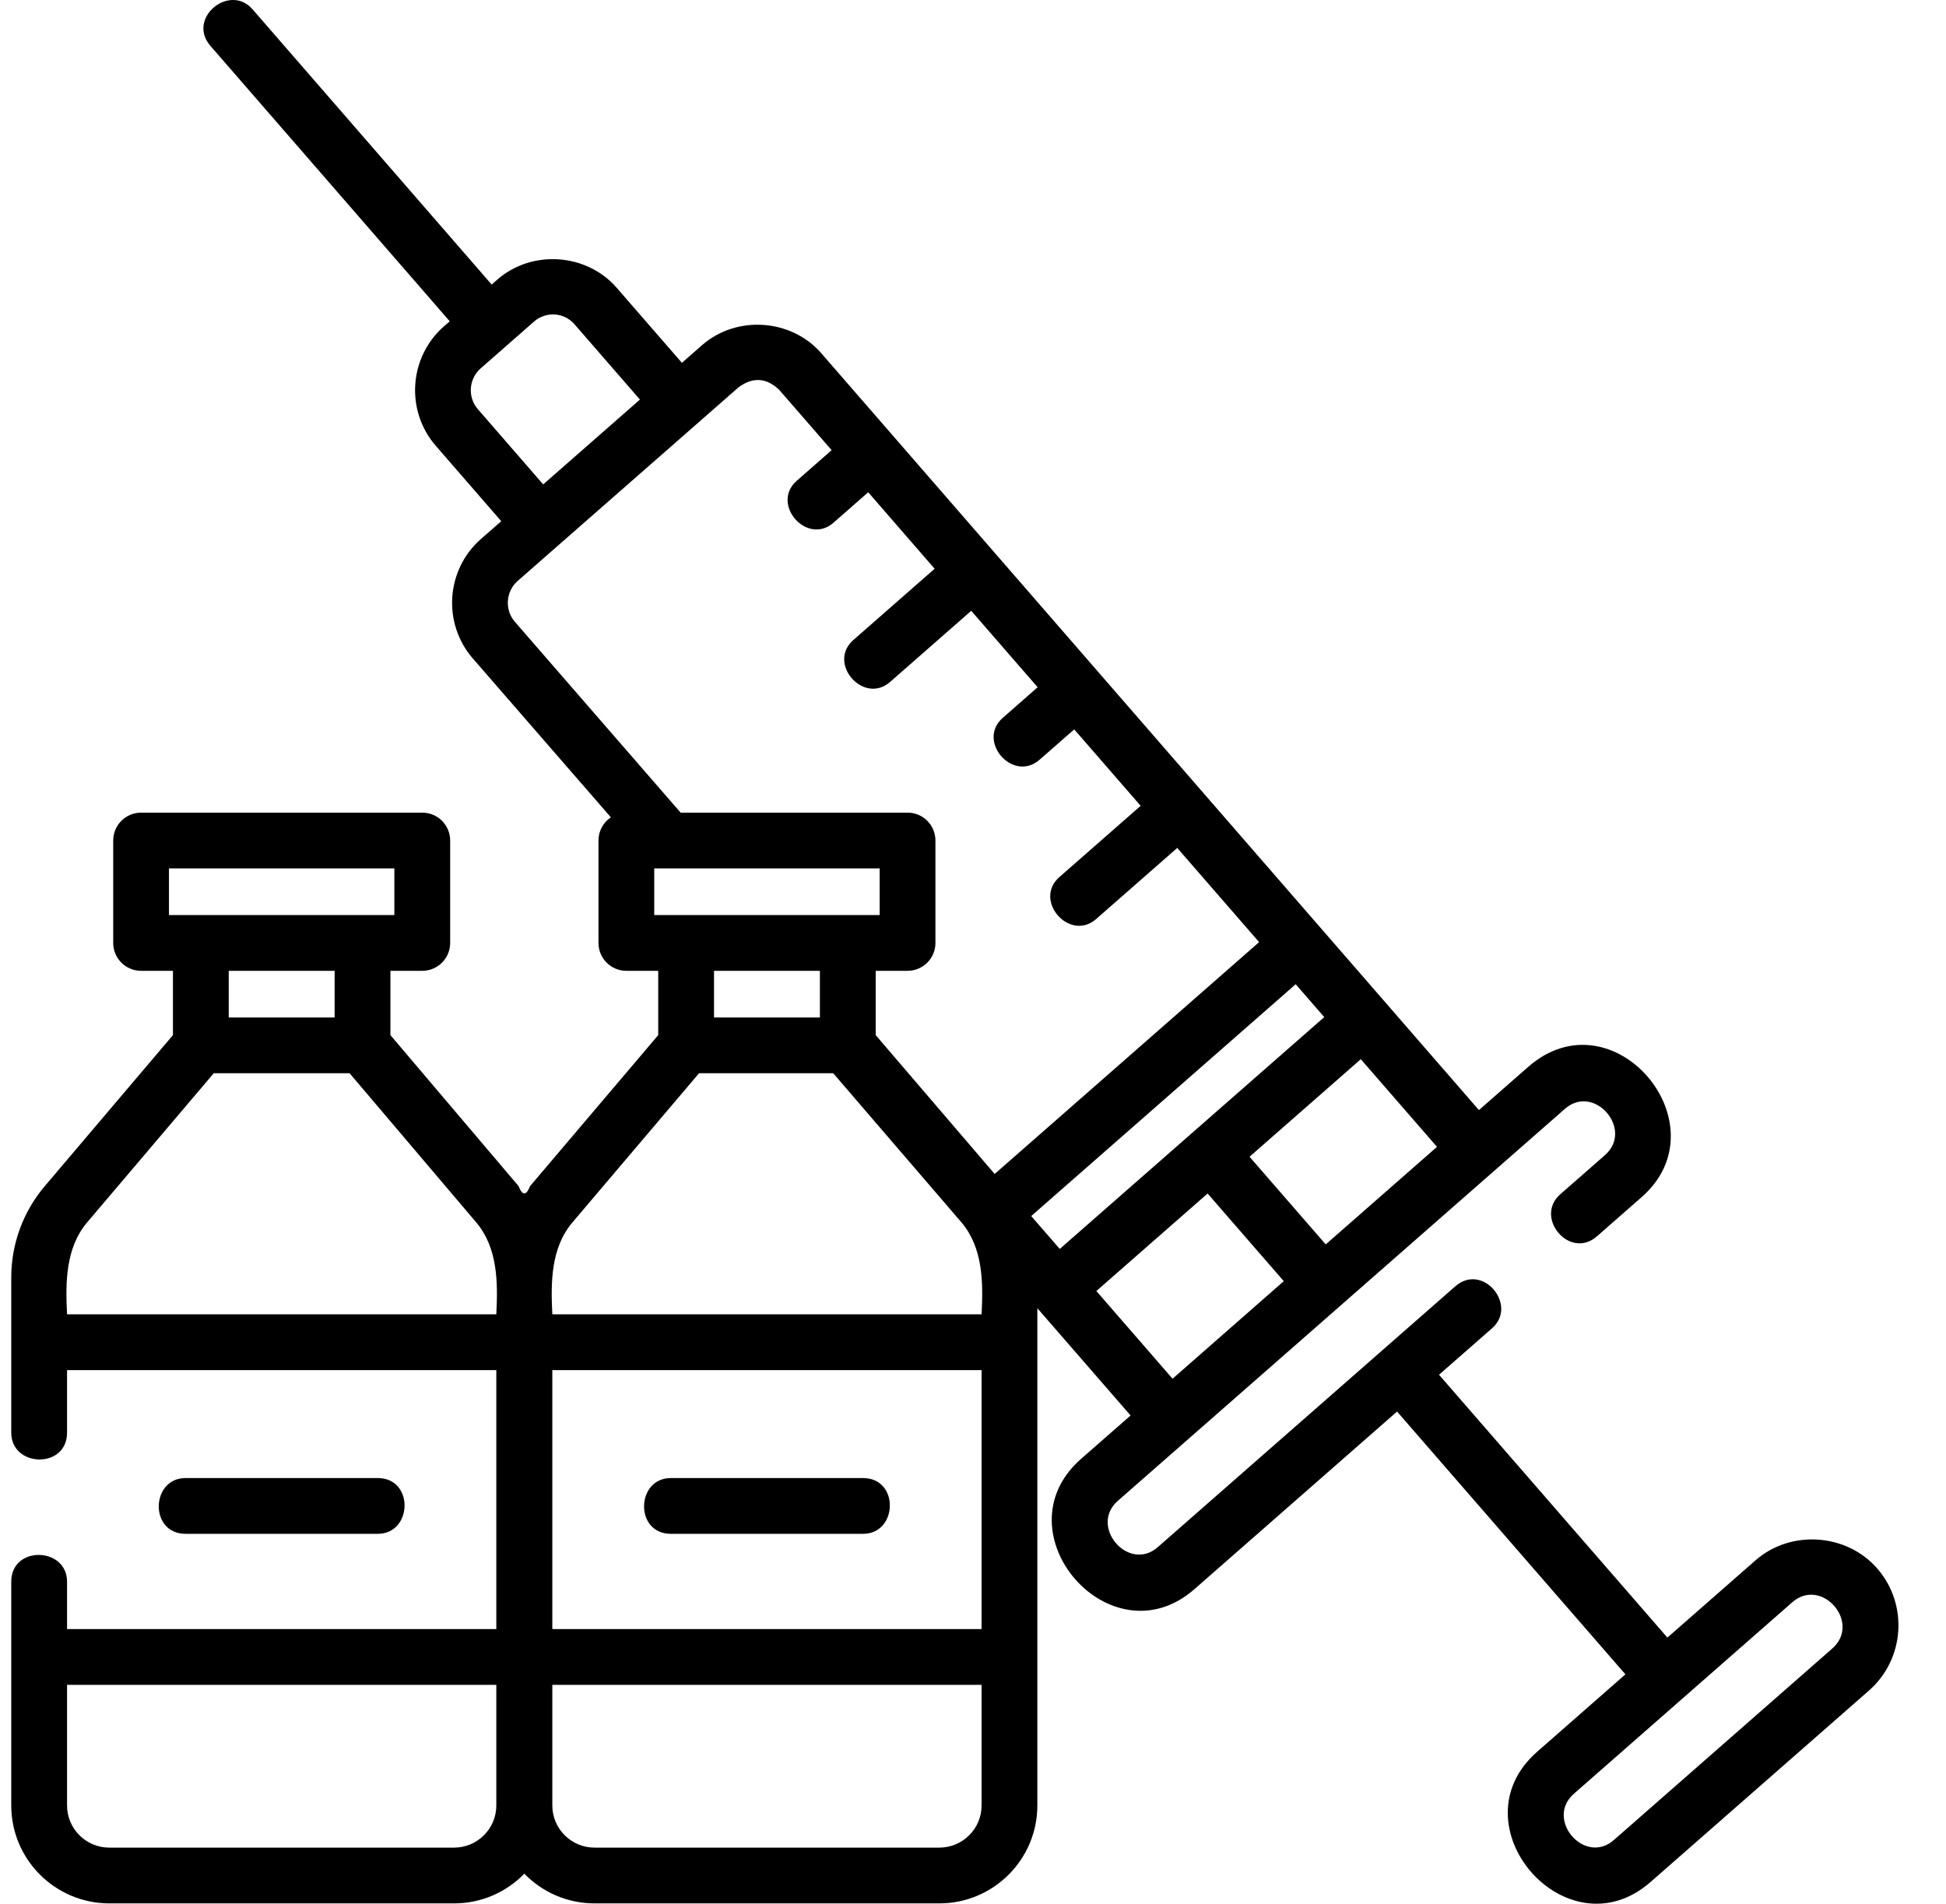 <svg xmlns="http://www.w3.org/2000/svg" width="46" height="45" viewBox="0 0 46 45" fill="none"><g clip-path="url(#clip0_492_9384)"><path d="M15.857 36.256H20.401C21.227 36.256 21.264 34.938 20.401 34.938H15.857C15.032 34.938 14.995 36.256 15.857 36.256Z" fill="black"></path><path d="M8.93 36.256C9.755 36.256 9.793 34.938 8.93 34.938H4.386C3.561 34.938 3.523 36.256 4.386 36.256H8.93Z" fill="black"></path><path d="M44.376 37.077C43.651 36.243 42.329 36.153 41.497 36.883L39.414 38.709L34.016 32.496L35.269 31.398C35.89 30.854 35.049 29.838 34.4 30.406L27.368 36.571C26.679 37.176 25.734 36.081 26.424 35.476L36.994 26.209C37.684 25.605 38.629 26.699 37.938 27.305L36.881 28.231C36.261 28.775 37.102 29.791 37.751 29.222L38.807 28.296C40.762 26.582 38.13 23.461 36.125 25.218L34.959 26.24L32.087 22.934L31.188 21.9C31.188 21.9 31.188 21.9 31.188 21.9L19.414 8.35C18.704 7.533 17.409 7.445 16.594 8.16L16.119 8.576L14.575 6.8C13.865 5.983 12.57 5.895 11.755 6.61L11.622 6.726L5.969 0.219C5.427 -0.404 4.408 0.433 4.974 1.084L10.631 7.595L10.494 7.714C9.666 8.441 9.579 9.708 10.302 10.539L11.849 12.32L11.369 12.74C10.541 13.466 10.454 14.733 11.177 15.565L14.44 19.32C14.263 19.438 14.147 19.64 14.147 19.868V22.289C14.147 22.653 14.442 22.948 14.806 22.948H15.559V24.468L12.529 28.038C12.439 28.267 12.349 28.267 12.259 28.038L9.229 24.468V22.948H9.982C10.346 22.948 10.641 22.653 10.641 22.289V19.868C10.641 19.504 10.346 19.209 9.982 19.209H3.335C2.971 19.209 2.676 19.504 2.676 19.868V22.289C2.676 22.653 2.971 22.948 3.335 22.948H4.088V24.468L1.058 28.038C0.547 28.64 0.266 29.405 0.266 30.193V33.866C0.266 34.691 1.585 34.728 1.585 33.866V32.387H11.732V38.508H1.585V37.388C1.585 36.563 0.266 36.525 0.266 37.388V42.678C0.266 43.954 1.306 44.992 2.584 44.992H10.733C11.384 44.992 11.973 44.723 12.394 44.29C12.815 44.723 13.404 44.992 14.055 44.992H22.204C23.482 44.992 24.521 43.954 24.521 42.678V30.923L26.725 33.459L25.555 34.484C23.578 36.218 26.256 39.299 28.237 37.562L33.024 33.366L38.422 39.578L36.335 41.408C34.358 43.141 37.036 46.223 39.017 44.486L44.179 39.961C45.025 39.219 45.113 37.926 44.376 37.077ZM31.338 29.415L29.537 27.343L32.167 25.037L33.968 27.109L31.338 29.415ZM24.376 28.745L30.628 23.265L31.303 24.042L25.051 29.522L24.376 28.745ZM11.297 9.674C11.049 9.39 11.079 8.955 11.364 8.706L12.624 7.601C12.904 7.356 13.332 7.379 13.58 7.665L15.127 9.445L12.84 11.45L11.297 9.674ZM12.238 13.731L17.463 9.151C17.799 8.907 18.118 8.928 18.419 9.215L19.658 10.641L18.834 11.364C18.207 11.914 19.078 12.904 19.703 12.355L20.523 11.636L22.093 13.444L20.172 15.128C19.545 15.678 20.415 16.668 21.041 16.119L22.958 14.438L24.528 16.245L23.704 16.968C23.077 17.518 23.947 18.508 24.573 17.959L25.393 17.241L26.963 19.048L25.042 20.732C24.415 21.282 25.285 22.272 25.911 21.724L27.828 20.043L29.763 22.27L23.512 27.75L20.7 24.468V22.948H21.453C21.817 22.948 22.112 22.653 22.112 22.289V19.868C22.112 19.504 21.817 19.209 21.453 19.209H16.089L12.172 14.7C11.924 14.415 11.954 13.981 12.238 13.731ZM15.465 20.527H20.794V21.63H20.041H16.218H15.465V20.527ZM19.381 22.948V24.051H16.878V22.948H19.381ZM23.203 38.507H13.056V32.386H23.203V38.507ZM3.994 20.527H9.322V21.63H8.569H4.747H3.994V20.527ZM7.91 22.948V24.051H5.407V22.948H7.91ZM1.585 31.068C1.547 30.316 1.548 29.498 2.063 28.891L5.053 25.369H8.264L11.254 28.891C11.769 29.498 11.77 30.316 11.732 31.068H1.585ZM10.733 43.674H2.584C2.033 43.674 1.585 43.227 1.585 42.678V39.826H11.732V42.678C11.732 43.227 11.284 43.674 10.733 43.674ZM22.204 43.674H14.055C13.504 43.674 13.056 43.227 13.056 42.678V39.826H23.203V42.678C23.203 43.227 22.755 43.674 22.204 43.674ZM22.725 28.892C23.24 29.498 23.241 30.316 23.203 31.068H13.056C13.018 30.316 13.019 29.498 13.534 28.892L16.524 25.369H19.696L22.725 28.892ZM25.916 30.517L28.546 28.212L30.346 30.284L27.717 32.59L25.916 30.517ZM43.31 38.969L38.148 43.495C37.459 44.1 36.514 43.005 37.204 42.4L42.366 37.874C43.059 37.266 44.01 38.356 43.31 38.969Z" fill="black"></path></g><defs><clipPath id="clip0_492_9384"><rect width="45" height="45" fill="white" transform="translate(0.071)"></rect></clipPath></defs></svg>